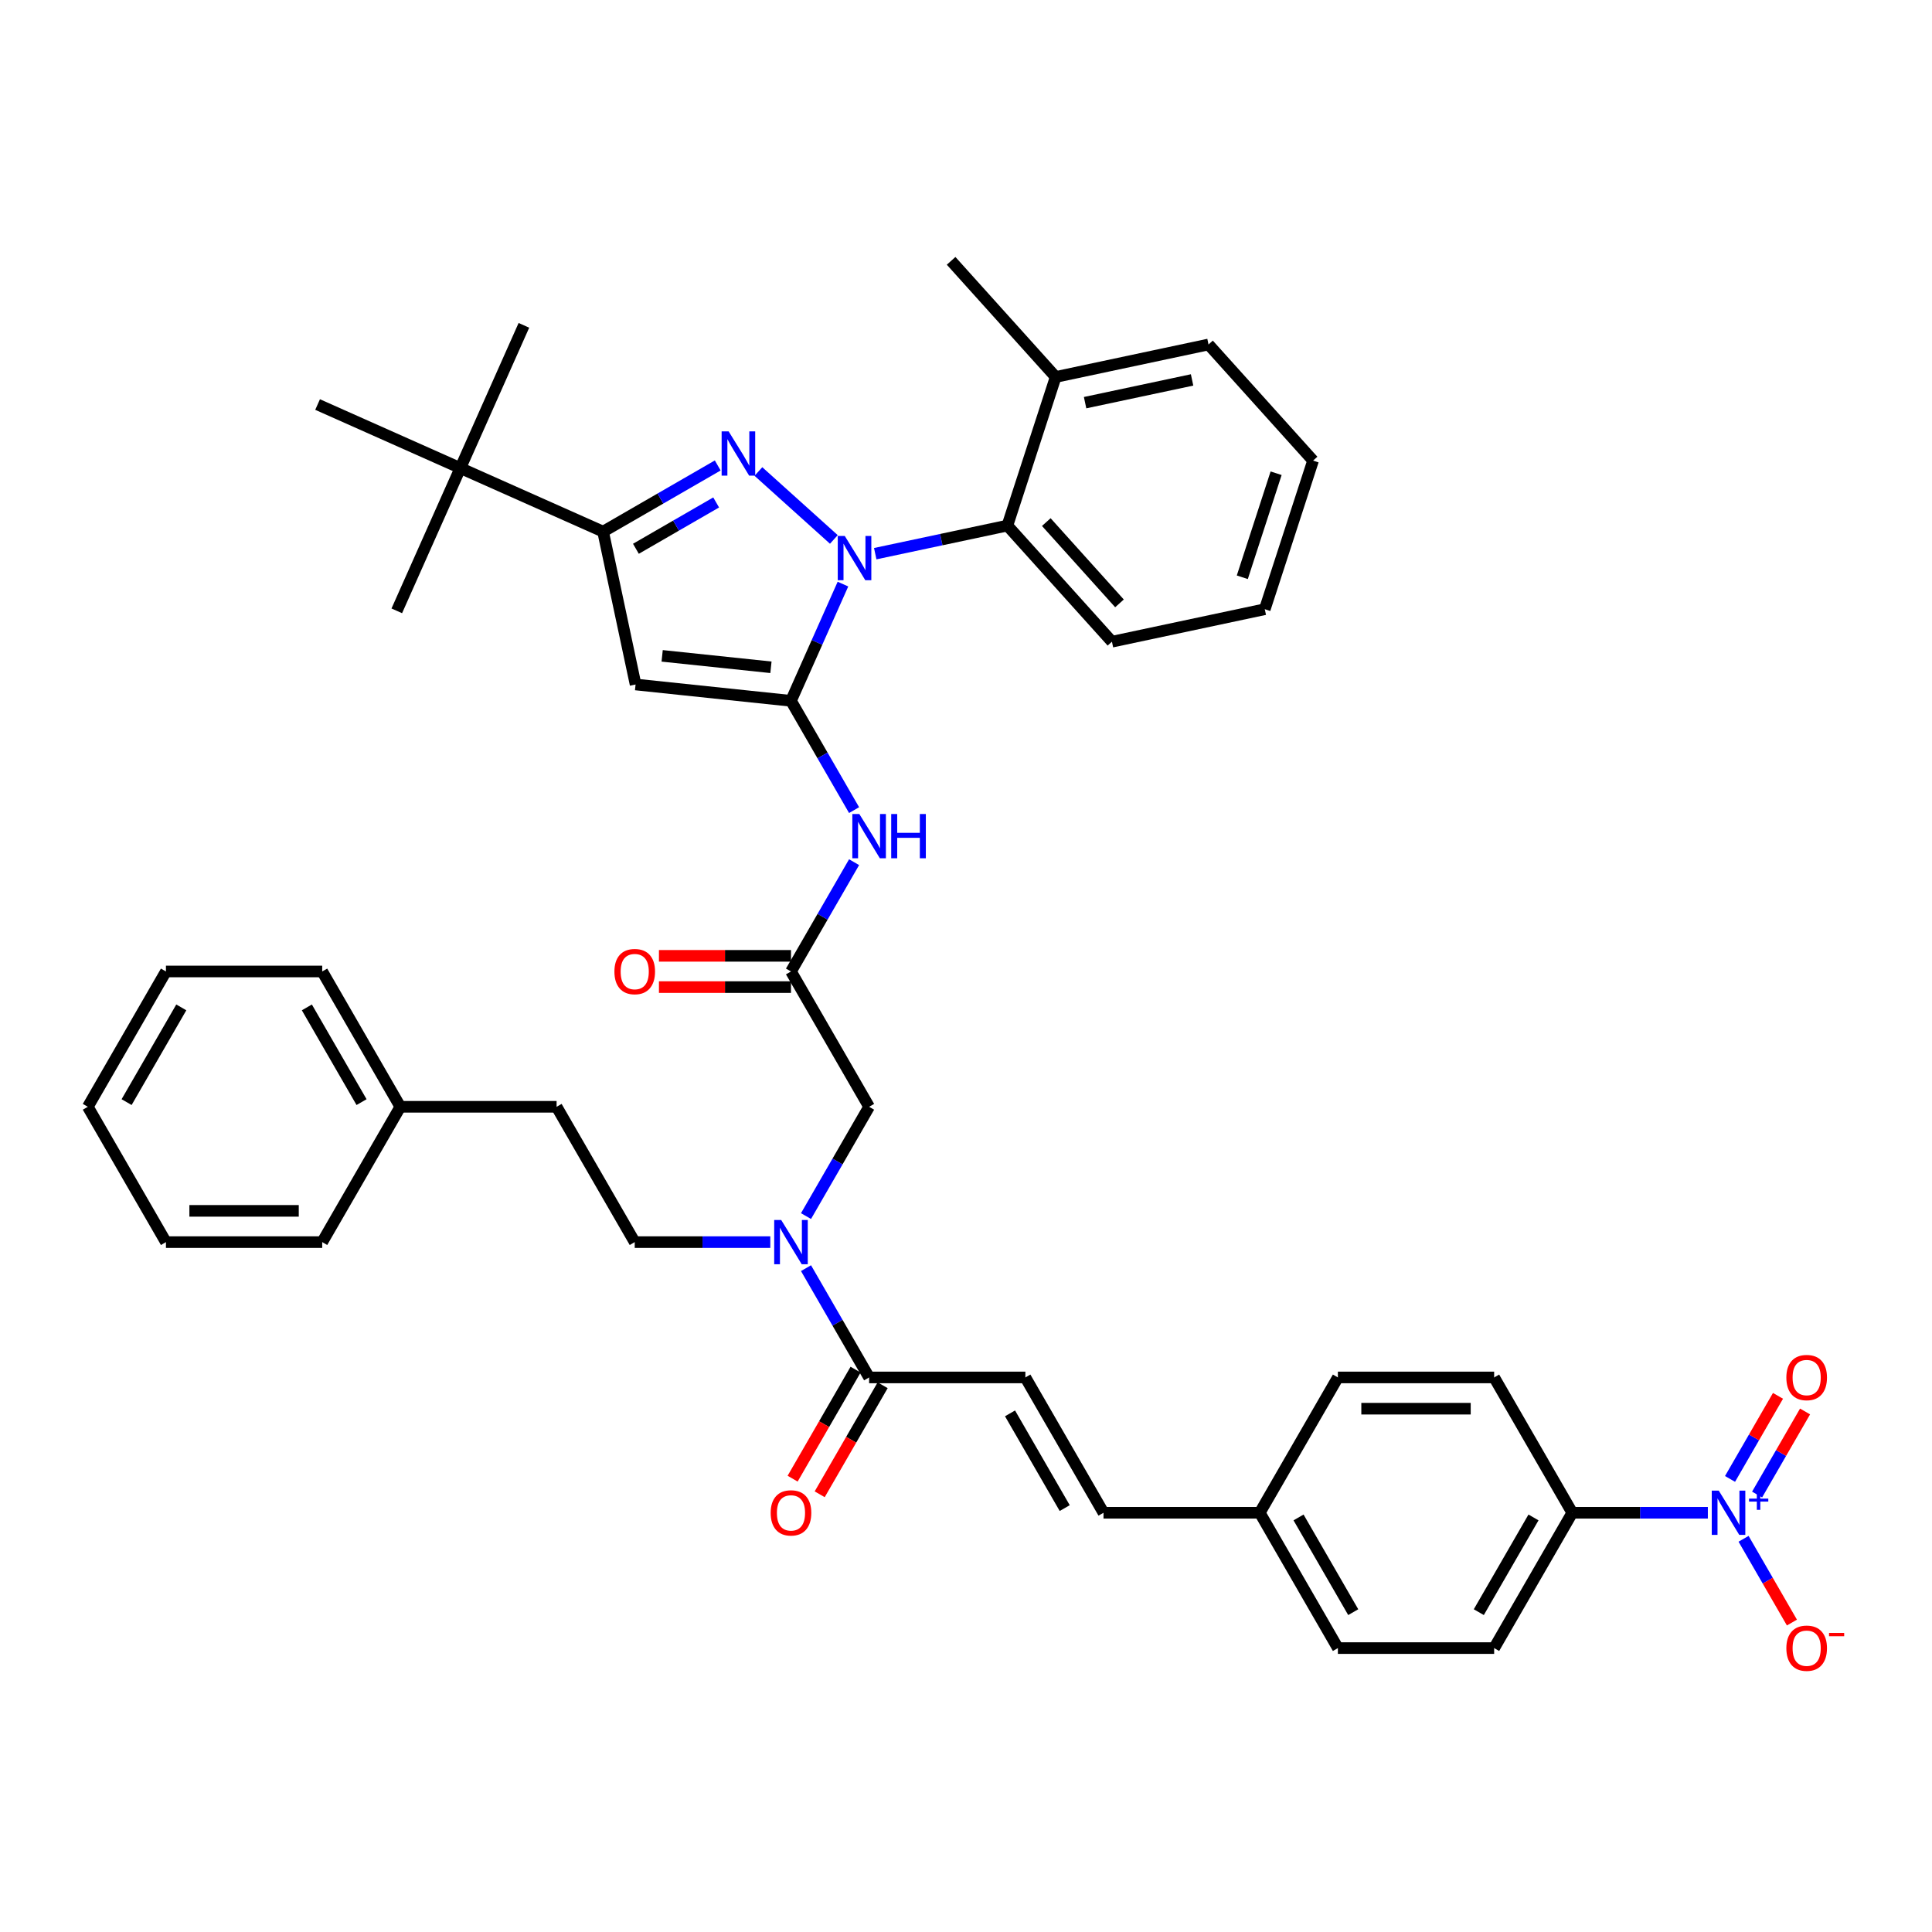 <?xml version='1.0' encoding='iso-8859-1'?>
<svg version='1.1' baseProfile='full'
              xmlns='http://www.w3.org/2000/svg'
                      xmlns:rdkit='http://www.rdkit.org/xml'
                      xmlns:xlink='http://www.w3.org/1999/xlink'
                  xml:space='preserve'
width='1000px' height='1000px' viewBox='0 0 1000 1000'>
<!-- END OF HEADER -->
<rect style='opacity:1.0;fill:#FFFFFF;stroke:none' width='1000' height='1000' x='0' y='0'> </rect>
<path class='bond-0' d='M 417.191,629.443 L 433.521,601.158' style='fill:none;fill-rule:evenodd;stroke:#0000FF;stroke-width:6px;stroke-linecap:butt;stroke-linejoin:miter;stroke-opacity:1' />
<path class='bond-0' d='M 433.521,601.158 L 449.851,572.874' style='fill:none;fill-rule:evenodd;stroke:#000000;stroke-width:6px;stroke-linecap:butt;stroke-linejoin:miter;stroke-opacity:1' />
<path class='bond-1' d='M 417.191,656.392 L 433.521,684.676' style='fill:none;fill-rule:evenodd;stroke:#0000FF;stroke-width:6px;stroke-linecap:butt;stroke-linejoin:miter;stroke-opacity:1' />
<path class='bond-1' d='M 433.521,684.676 L 449.851,712.961' style='fill:none;fill-rule:evenodd;stroke:#000000;stroke-width:6px;stroke-linecap:butt;stroke-linejoin:miter;stroke-opacity:1' />
<path class='bond-2' d='M 398.703,642.917 L 363.618,642.917' style='fill:none;fill-rule:evenodd;stroke:#0000FF;stroke-width:6px;stroke-linecap:butt;stroke-linejoin:miter;stroke-opacity:1' />
<path class='bond-2' d='M 363.618,642.917 L 328.532,642.917' style='fill:none;fill-rule:evenodd;stroke:#000000;stroke-width:6px;stroke-linecap:butt;stroke-linejoin:miter;stroke-opacity:1' />
<path class='bond-3' d='M 883.979,783.004 L 848.894,783.004' style='fill:none;fill-rule:evenodd;stroke:#0000FF;stroke-width:6px;stroke-linecap:butt;stroke-linejoin:miter;stroke-opacity:1' />
<path class='bond-3' d='M 848.894,783.004 L 813.808,783.004' style='fill:none;fill-rule:evenodd;stroke:#000000;stroke-width:6px;stroke-linecap:butt;stroke-linejoin:miter;stroke-opacity:1' />
<path class='bond-4' d='M 902.467,796.479 L 914.982,818.156' style='fill:none;fill-rule:evenodd;stroke:#0000FF;stroke-width:6px;stroke-linecap:butt;stroke-linejoin:miter;stroke-opacity:1' />
<path class='bond-4' d='M 914.982,818.156 L 927.498,839.833' style='fill:none;fill-rule:evenodd;stroke:#FF0000;stroke-width:6px;stroke-linecap:butt;stroke-linejoin:miter;stroke-opacity:1' />
<path class='bond-5' d='M 909.471,773.574 L 921.884,752.075' style='fill:none;fill-rule:evenodd;stroke:#0000FF;stroke-width:6px;stroke-linecap:butt;stroke-linejoin:miter;stroke-opacity:1' />
<path class='bond-5' d='M 921.884,752.075 L 934.297,730.576' style='fill:none;fill-rule:evenodd;stroke:#FF0000;stroke-width:6px;stroke-linecap:butt;stroke-linejoin:miter;stroke-opacity:1' />
<path class='bond-5' d='M 895.463,765.486 L 907.875,743.987' style='fill:none;fill-rule:evenodd;stroke:#0000FF;stroke-width:6px;stroke-linecap:butt;stroke-linejoin:miter;stroke-opacity:1' />
<path class='bond-5' d='M 907.875,743.987 L 920.288,722.488' style='fill:none;fill-rule:evenodd;stroke:#FF0000;stroke-width:6px;stroke-linecap:butt;stroke-linejoin:miter;stroke-opacity:1' />
<path class='bond-6' d='M 442.847,708.917 L 426.554,737.137' style='fill:none;fill-rule:evenodd;stroke:#000000;stroke-width:6px;stroke-linecap:butt;stroke-linejoin:miter;stroke-opacity:1' />
<path class='bond-6' d='M 426.554,737.137 L 410.261,765.356' style='fill:none;fill-rule:evenodd;stroke:#FF0000;stroke-width:6px;stroke-linecap:butt;stroke-linejoin:miter;stroke-opacity:1' />
<path class='bond-6' d='M 456.856,717.005 L 440.563,745.225' style='fill:none;fill-rule:evenodd;stroke:#000000;stroke-width:6px;stroke-linecap:butt;stroke-linejoin:miter;stroke-opacity:1' />
<path class='bond-6' d='M 440.563,745.225 L 424.27,773.444' style='fill:none;fill-rule:evenodd;stroke:#FF0000;stroke-width:6px;stroke-linecap:butt;stroke-linejoin:miter;stroke-opacity:1' />
<path class='bond-7' d='M 449.851,712.961 L 530.731,712.961' style='fill:none;fill-rule:evenodd;stroke:#000000;stroke-width:6px;stroke-linecap:butt;stroke-linejoin:miter;stroke-opacity:1' />
<path class='bond-8' d='M 813.808,783.004 L 773.369,853.048' style='fill:none;fill-rule:evenodd;stroke:#000000;stroke-width:6px;stroke-linecap:butt;stroke-linejoin:miter;stroke-opacity:1' />
<path class='bond-8' d='M 793.734,785.423 L 765.426,834.453' style='fill:none;fill-rule:evenodd;stroke:#000000;stroke-width:6px;stroke-linecap:butt;stroke-linejoin:miter;stroke-opacity:1' />
<path class='bond-9' d='M 813.808,783.004 L 773.369,712.961' style='fill:none;fill-rule:evenodd;stroke:#000000;stroke-width:6px;stroke-linecap:butt;stroke-linejoin:miter;stroke-opacity:1' />
<path class='bond-10' d='M 530.731,712.961 L 571.17,783.004' style='fill:none;fill-rule:evenodd;stroke:#000000;stroke-width:6px;stroke-linecap:butt;stroke-linejoin:miter;stroke-opacity:1' />
<path class='bond-10' d='M 522.788,731.555 L 551.096,780.586' style='fill:none;fill-rule:evenodd;stroke:#000000;stroke-width:6px;stroke-linecap:butt;stroke-linejoin:miter;stroke-opacity:1' />
<path class='bond-11' d='M 453.017,286.58 L 487.218,279.31' style='fill:none;fill-rule:evenodd;stroke:#0000FF;stroke-width:6px;stroke-linecap:butt;stroke-linejoin:miter;stroke-opacity:1' />
<path class='bond-11' d='M 487.218,279.31 L 521.42,272.04' style='fill:none;fill-rule:evenodd;stroke:#000000;stroke-width:6px;stroke-linecap:butt;stroke-linejoin:miter;stroke-opacity:1' />
<path class='bond-12' d='M 436.309,302.33 L 422.86,332.537' style='fill:none;fill-rule:evenodd;stroke:#0000FF;stroke-width:6px;stroke-linecap:butt;stroke-linejoin:miter;stroke-opacity:1' />
<path class='bond-12' d='M 422.86,332.537 L 409.412,362.743' style='fill:none;fill-rule:evenodd;stroke:#000000;stroke-width:6px;stroke-linecap:butt;stroke-linejoin:miter;stroke-opacity:1' />
<path class='bond-13' d='M 431.6,279.214 L 392.551,244.055' style='fill:none;fill-rule:evenodd;stroke:#0000FF;stroke-width:6px;stroke-linecap:butt;stroke-linejoin:miter;stroke-opacity:1' />
<path class='bond-14' d='M 409.412,362.743 L 328.975,354.289' style='fill:none;fill-rule:evenodd;stroke:#000000;stroke-width:6px;stroke-linecap:butt;stroke-linejoin:miter;stroke-opacity:1' />
<path class='bond-14' d='M 399.037,345.388 L 342.732,339.47' style='fill:none;fill-rule:evenodd;stroke:#000000;stroke-width:6px;stroke-linecap:butt;stroke-linejoin:miter;stroke-opacity:1' />
<path class='bond-15' d='M 409.412,362.743 L 425.742,391.027' style='fill:none;fill-rule:evenodd;stroke:#000000;stroke-width:6px;stroke-linecap:butt;stroke-linejoin:miter;stroke-opacity:1' />
<path class='bond-15' d='M 425.742,391.027 L 442.072,419.312' style='fill:none;fill-rule:evenodd;stroke:#0000FF;stroke-width:6px;stroke-linecap:butt;stroke-linejoin:miter;stroke-opacity:1' />
<path class='bond-16' d='M 328.975,354.289 L 312.16,275.177' style='fill:none;fill-rule:evenodd;stroke:#000000;stroke-width:6px;stroke-linecap:butt;stroke-linejoin:miter;stroke-opacity:1' />
<path class='bond-17' d='M 312.16,275.177 L 341.827,258.048' style='fill:none;fill-rule:evenodd;stroke:#000000;stroke-width:6px;stroke-linecap:butt;stroke-linejoin:miter;stroke-opacity:1' />
<path class='bond-17' d='M 341.827,258.048 L 371.495,240.92' style='fill:none;fill-rule:evenodd;stroke:#0000FF;stroke-width:6px;stroke-linecap:butt;stroke-linejoin:miter;stroke-opacity:1' />
<path class='bond-17' d='M 329.148,284.047 L 349.915,272.057' style='fill:none;fill-rule:evenodd;stroke:#000000;stroke-width:6px;stroke-linecap:butt;stroke-linejoin:miter;stroke-opacity:1' />
<path class='bond-17' d='M 349.915,272.057 L 370.682,260.067' style='fill:none;fill-rule:evenodd;stroke:#0000FF;stroke-width:6px;stroke-linecap:butt;stroke-linejoin:miter;stroke-opacity:1' />
<path class='bond-18' d='M 312.16,275.177 L 238.273,242.28' style='fill:none;fill-rule:evenodd;stroke:#000000;stroke-width:6px;stroke-linecap:butt;stroke-linejoin:miter;stroke-opacity:1' />
<path class='bond-19' d='M 207.213,572.874 L 288.093,572.874' style='fill:none;fill-rule:evenodd;stroke:#000000;stroke-width:6px;stroke-linecap:butt;stroke-linejoin:miter;stroke-opacity:1' />
<path class='bond-20' d='M 207.213,572.874 L 166.774,502.83' style='fill:none;fill-rule:evenodd;stroke:#000000;stroke-width:6px;stroke-linecap:butt;stroke-linejoin:miter;stroke-opacity:1' />
<path class='bond-20' d='M 187.139,570.455 L 158.831,521.425' style='fill:none;fill-rule:evenodd;stroke:#000000;stroke-width:6px;stroke-linecap:butt;stroke-linejoin:miter;stroke-opacity:1' />
<path class='bond-21' d='M 207.213,572.874 L 166.774,642.917' style='fill:none;fill-rule:evenodd;stroke:#000000;stroke-width:6px;stroke-linecap:butt;stroke-linejoin:miter;stroke-opacity:1' />
<path class='bond-22' d='M 442.072,446.261 L 425.742,474.546' style='fill:none;fill-rule:evenodd;stroke:#0000FF;stroke-width:6px;stroke-linecap:butt;stroke-linejoin:miter;stroke-opacity:1' />
<path class='bond-22' d='M 425.742,474.546 L 409.412,502.83' style='fill:none;fill-rule:evenodd;stroke:#000000;stroke-width:6px;stroke-linecap:butt;stroke-linejoin:miter;stroke-opacity:1' />
<path class='bond-23' d='M 409.412,502.83 L 449.851,572.874' style='fill:none;fill-rule:evenodd;stroke:#000000;stroke-width:6px;stroke-linecap:butt;stroke-linejoin:miter;stroke-opacity:1' />
<path class='bond-24' d='M 409.412,494.742 L 375.24,494.742' style='fill:none;fill-rule:evenodd;stroke:#000000;stroke-width:6px;stroke-linecap:butt;stroke-linejoin:miter;stroke-opacity:1' />
<path class='bond-24' d='M 375.24,494.742 L 341.069,494.742' style='fill:none;fill-rule:evenodd;stroke:#FF0000;stroke-width:6px;stroke-linecap:butt;stroke-linejoin:miter;stroke-opacity:1' />
<path class='bond-24' d='M 409.412,510.918 L 375.24,510.918' style='fill:none;fill-rule:evenodd;stroke:#000000;stroke-width:6px;stroke-linecap:butt;stroke-linejoin:miter;stroke-opacity:1' />
<path class='bond-24' d='M 375.24,510.918 L 341.069,510.918' style='fill:none;fill-rule:evenodd;stroke:#FF0000;stroke-width:6px;stroke-linecap:butt;stroke-linejoin:miter;stroke-opacity:1' />
<path class='bond-25' d='M 328.532,642.917 L 288.093,572.874' style='fill:none;fill-rule:evenodd;stroke:#000000;stroke-width:6px;stroke-linecap:butt;stroke-linejoin:miter;stroke-opacity:1' />
<path class='bond-26' d='M 166.774,502.83 L 85.894,502.83' style='fill:none;fill-rule:evenodd;stroke:#000000;stroke-width:6px;stroke-linecap:butt;stroke-linejoin:miter;stroke-opacity:1' />
<path class='bond-27' d='M 166.774,642.917 L 85.894,642.917' style='fill:none;fill-rule:evenodd;stroke:#000000;stroke-width:6px;stroke-linecap:butt;stroke-linejoin:miter;stroke-opacity:1' />
<path class='bond-27' d='M 154.642,626.741 L 98.026,626.741' style='fill:none;fill-rule:evenodd;stroke:#000000;stroke-width:6px;stroke-linecap:butt;stroke-linejoin:miter;stroke-opacity:1' />
<path class='bond-28' d='M 521.42,272.04 L 575.539,332.145' style='fill:none;fill-rule:evenodd;stroke:#000000;stroke-width:6px;stroke-linecap:butt;stroke-linejoin:miter;stroke-opacity:1' />
<path class='bond-28' d='M 541.559,270.232 L 579.442,312.306' style='fill:none;fill-rule:evenodd;stroke:#000000;stroke-width:6px;stroke-linecap:butt;stroke-linejoin:miter;stroke-opacity:1' />
<path class='bond-29' d='M 521.42,272.04 L 546.413,195.119' style='fill:none;fill-rule:evenodd;stroke:#000000;stroke-width:6px;stroke-linecap:butt;stroke-linejoin:miter;stroke-opacity:1' />
<path class='bond-30' d='M 238.273,242.28 L 271.169,168.393' style='fill:none;fill-rule:evenodd;stroke:#000000;stroke-width:6px;stroke-linecap:butt;stroke-linejoin:miter;stroke-opacity:1' />
<path class='bond-31' d='M 238.273,242.28 L 205.376,316.167' style='fill:none;fill-rule:evenodd;stroke:#000000;stroke-width:6px;stroke-linecap:butt;stroke-linejoin:miter;stroke-opacity:1' />
<path class='bond-32' d='M 238.273,242.28 L 164.386,209.384' style='fill:none;fill-rule:evenodd;stroke:#000000;stroke-width:6px;stroke-linecap:butt;stroke-linejoin:miter;stroke-opacity:1' />
<path class='bond-33' d='M 575.539,332.145 L 654.651,315.33' style='fill:none;fill-rule:evenodd;stroke:#000000;stroke-width:6px;stroke-linecap:butt;stroke-linejoin:miter;stroke-opacity:1' />
<path class='bond-34' d='M 546.413,195.119 L 625.525,178.304' style='fill:none;fill-rule:evenodd;stroke:#000000;stroke-width:6px;stroke-linecap:butt;stroke-linejoin:miter;stroke-opacity:1' />
<path class='bond-34' d='M 561.643,208.419 L 617.021,196.648' style='fill:none;fill-rule:evenodd;stroke:#000000;stroke-width:6px;stroke-linecap:butt;stroke-linejoin:miter;stroke-opacity:1' />
<path class='bond-35' d='M 546.413,195.119 L 492.294,135.014' style='fill:none;fill-rule:evenodd;stroke:#000000;stroke-width:6px;stroke-linecap:butt;stroke-linejoin:miter;stroke-opacity:1' />
<path class='bond-36' d='M 654.651,315.33 L 679.644,238.409' style='fill:none;fill-rule:evenodd;stroke:#000000;stroke-width:6px;stroke-linecap:butt;stroke-linejoin:miter;stroke-opacity:1' />
<path class='bond-36' d='M 643.016,298.793 L 660.511,244.948' style='fill:none;fill-rule:evenodd;stroke:#000000;stroke-width:6px;stroke-linecap:butt;stroke-linejoin:miter;stroke-opacity:1' />
<path class='bond-37' d='M 625.525,178.304 L 679.644,238.409' style='fill:none;fill-rule:evenodd;stroke:#000000;stroke-width:6px;stroke-linecap:butt;stroke-linejoin:miter;stroke-opacity:1' />
<path class='bond-38' d='M 85.894,502.83 L 45.455,572.874' style='fill:none;fill-rule:evenodd;stroke:#000000;stroke-width:6px;stroke-linecap:butt;stroke-linejoin:miter;stroke-opacity:1' />
<path class='bond-38' d='M 93.837,521.425 L 65.529,570.455' style='fill:none;fill-rule:evenodd;stroke:#000000;stroke-width:6px;stroke-linecap:butt;stroke-linejoin:miter;stroke-opacity:1' />
<path class='bond-39' d='M 85.894,642.917 L 45.455,572.874' style='fill:none;fill-rule:evenodd;stroke:#000000;stroke-width:6px;stroke-linecap:butt;stroke-linejoin:miter;stroke-opacity:1' />
<path class='bond-40' d='M 571.17,783.004 L 652.05,783.004' style='fill:none;fill-rule:evenodd;stroke:#000000;stroke-width:6px;stroke-linecap:butt;stroke-linejoin:miter;stroke-opacity:1' />
<path class='bond-41' d='M 773.369,853.048 L 692.489,853.048' style='fill:none;fill-rule:evenodd;stroke:#000000;stroke-width:6px;stroke-linecap:butt;stroke-linejoin:miter;stroke-opacity:1' />
<path class='bond-42' d='M 773.369,712.961 L 692.489,712.961' style='fill:none;fill-rule:evenodd;stroke:#000000;stroke-width:6px;stroke-linecap:butt;stroke-linejoin:miter;stroke-opacity:1' />
<path class='bond-42' d='M 761.237,729.137 L 704.621,729.137' style='fill:none;fill-rule:evenodd;stroke:#000000;stroke-width:6px;stroke-linecap:butt;stroke-linejoin:miter;stroke-opacity:1' />
<path class='bond-43' d='M 652.05,783.004 L 692.489,712.961' style='fill:none;fill-rule:evenodd;stroke:#000000;stroke-width:6px;stroke-linecap:butt;stroke-linejoin:miter;stroke-opacity:1' />
<path class='bond-44' d='M 652.05,783.004 L 692.489,853.048' style='fill:none;fill-rule:evenodd;stroke:#000000;stroke-width:6px;stroke-linecap:butt;stroke-linejoin:miter;stroke-opacity:1' />
<path class='bond-44' d='M 672.124,785.423 L 700.432,834.453' style='fill:none;fill-rule:evenodd;stroke:#000000;stroke-width:6px;stroke-linecap:butt;stroke-linejoin:miter;stroke-opacity:1' />
<path  class='atom-0' d='M 404.349 631.465
L 411.854 643.597
Q 412.598 644.794, 413.795 646.961
Q 414.992 649.129, 415.057 649.258
L 415.057 631.465
L 418.098 631.465
L 418.098 654.37
L 414.96 654.37
L 406.904 641.105
Q 405.966 639.553, 404.963 637.773
Q 403.993 635.994, 403.701 635.444
L 403.701 654.37
L 400.725 654.37
L 400.725 631.465
L 404.349 631.465
' fill='#0000FF'/>
<path  class='atom-1' d='M 889.625 771.552
L 897.13 783.684
Q 897.874 784.881, 899.071 787.048
Q 900.268 789.216, 900.333 789.345
L 900.333 771.552
L 903.374 771.552
L 903.374 794.457
L 900.236 794.457
L 892.18 781.193
Q 891.242 779.64, 890.239 777.86
Q 889.269 776.081, 888.978 775.531
L 888.978 794.457
L 886.001 794.457
L 886.001 771.552
L 889.625 771.552
' fill='#0000FF'/>
<path  class='atom-1' d='M 905.296 775.681
L 909.331 775.681
L 909.331 771.431
L 911.125 771.431
L 911.125 775.681
L 915.267 775.681
L 915.267 777.218
L 911.125 777.218
L 911.125 781.488
L 909.331 781.488
L 909.331 777.218
L 905.296 777.218
L 905.296 775.681
' fill='#0000FF'/>
<path  class='atom-3' d='M 398.897 783.069
Q 398.897 777.569, 401.615 774.496
Q 404.332 771.422, 409.412 771.422
Q 414.491 771.422, 417.208 774.496
Q 419.926 777.569, 419.926 783.069
Q 419.926 788.634, 417.176 791.804
Q 414.426 794.942, 409.412 794.942
Q 404.365 794.942, 401.615 791.804
Q 398.897 788.666, 398.897 783.069
M 409.412 792.354
Q 412.906 792.354, 414.782 790.025
Q 416.691 787.663, 416.691 783.069
Q 416.691 778.572, 414.782 776.308
Q 412.906 774.011, 409.412 774.011
Q 405.918 774.011, 404.009 776.275
Q 402.132 778.54, 402.132 783.069
Q 402.132 787.695, 404.009 790.025
Q 405.918 792.354, 409.412 792.354
' fill='#FF0000'/>
<path  class='atom-6' d='M 437.245 277.403
L 444.751 289.535
Q 445.495 290.732, 446.692 292.9
Q 447.889 295.068, 447.954 295.197
L 447.954 277.403
L 450.995 277.403
L 450.995 300.308
L 447.856 300.308
L 439.801 287.044
Q 438.863 285.491, 437.86 283.712
Q 436.889 281.933, 436.598 281.383
L 436.598 300.308
L 433.622 300.308
L 433.622 277.403
L 437.245 277.403
' fill='#0000FF'/>
<path  class='atom-10' d='M 377.14 223.285
L 384.646 235.417
Q 385.39 236.614, 386.587 238.781
Q 387.784 240.949, 387.848 241.078
L 387.848 223.285
L 390.89 223.285
L 390.89 246.19
L 387.751 246.19
L 379.696 232.925
Q 378.758 231.373, 377.755 229.593
Q 376.784 227.814, 376.493 227.264
L 376.493 246.19
L 373.517 246.19
L 373.517 223.285
L 377.14 223.285
' fill='#0000FF'/>
<path  class='atom-12' d='M 444.788 421.334
L 452.294 433.466
Q 453.038 434.663, 454.235 436.83
Q 455.432 438.998, 455.497 439.127
L 455.497 421.334
L 458.538 421.334
L 458.538 444.239
L 455.4 444.239
L 447.344 430.975
Q 446.406 429.422, 445.403 427.643
Q 444.432 425.863, 444.141 425.313
L 444.141 444.239
L 441.165 444.239
L 441.165 421.334
L 444.788 421.334
' fill='#0000FF'/>
<path  class='atom-12' d='M 461.288 421.334
L 464.393 421.334
L 464.393 431.072
L 476.105 431.072
L 476.105 421.334
L 479.21 421.334
L 479.21 444.239
L 476.105 444.239
L 476.105 433.66
L 464.393 433.66
L 464.393 444.239
L 461.288 444.239
L 461.288 421.334
' fill='#0000FF'/>
<path  class='atom-15' d='M 318.018 502.895
Q 318.018 497.395, 320.735 494.322
Q 323.453 491.248, 328.532 491.248
Q 333.611 491.248, 336.329 494.322
Q 339.047 497.395, 339.047 502.895
Q 339.047 508.459, 336.297 511.63
Q 333.547 514.768, 328.532 514.768
Q 323.485 514.768, 320.735 511.63
Q 318.018 508.492, 318.018 502.895
M 328.532 512.18
Q 332.026 512.18, 333.903 509.85
Q 335.811 507.489, 335.811 502.895
Q 335.811 498.398, 333.903 496.133
Q 332.026 493.836, 328.532 493.836
Q 325.038 493.836, 323.129 496.101
Q 321.253 498.366, 321.253 502.895
Q 321.253 507.521, 323.129 509.85
Q 325.038 512.18, 328.532 512.18
' fill='#FF0000'/>
<path  class='atom-34' d='M 924.613 853.113
Q 924.613 847.613, 927.331 844.539
Q 930.048 841.466, 935.127 841.466
Q 940.207 841.466, 942.924 844.539
Q 945.642 847.613, 945.642 853.113
Q 945.642 858.677, 942.892 861.848
Q 940.142 864.986, 935.127 864.986
Q 930.08 864.986, 927.331 861.848
Q 924.613 858.709, 924.613 853.113
M 935.127 862.398
Q 938.621 862.398, 940.498 860.068
Q 942.406 857.707, 942.406 853.113
Q 942.406 848.616, 940.498 846.351
Q 938.621 844.054, 935.127 844.054
Q 931.633 844.054, 929.725 846.319
Q 927.848 848.583, 927.848 853.113
Q 927.848 857.739, 929.725 860.068
Q 931.633 862.398, 935.127 862.398
' fill='#FF0000'/>
<path  class='atom-34' d='M 946.709 845.205
L 954.545 845.205
L 954.545 846.913
L 946.709 846.913
L 946.709 845.205
' fill='#FF0000'/>
<path  class='atom-35' d='M 924.613 713.025
Q 924.613 707.526, 927.331 704.452
Q 930.048 701.379, 935.127 701.379
Q 940.207 701.379, 942.924 704.452
Q 945.642 707.526, 945.642 713.025
Q 945.642 718.59, 942.892 721.76
Q 940.142 724.899, 935.127 724.899
Q 930.08 724.899, 927.331 721.76
Q 924.613 718.622, 924.613 713.025
M 935.127 722.31
Q 938.621 722.31, 940.498 719.981
Q 942.406 717.619, 942.406 713.025
Q 942.406 708.529, 940.498 706.264
Q 938.621 703.967, 935.127 703.967
Q 931.633 703.967, 929.725 706.232
Q 927.848 708.496, 927.848 713.025
Q 927.848 717.652, 929.725 719.981
Q 931.633 722.31, 935.127 722.31
' fill='#FF0000'/>
</svg>
